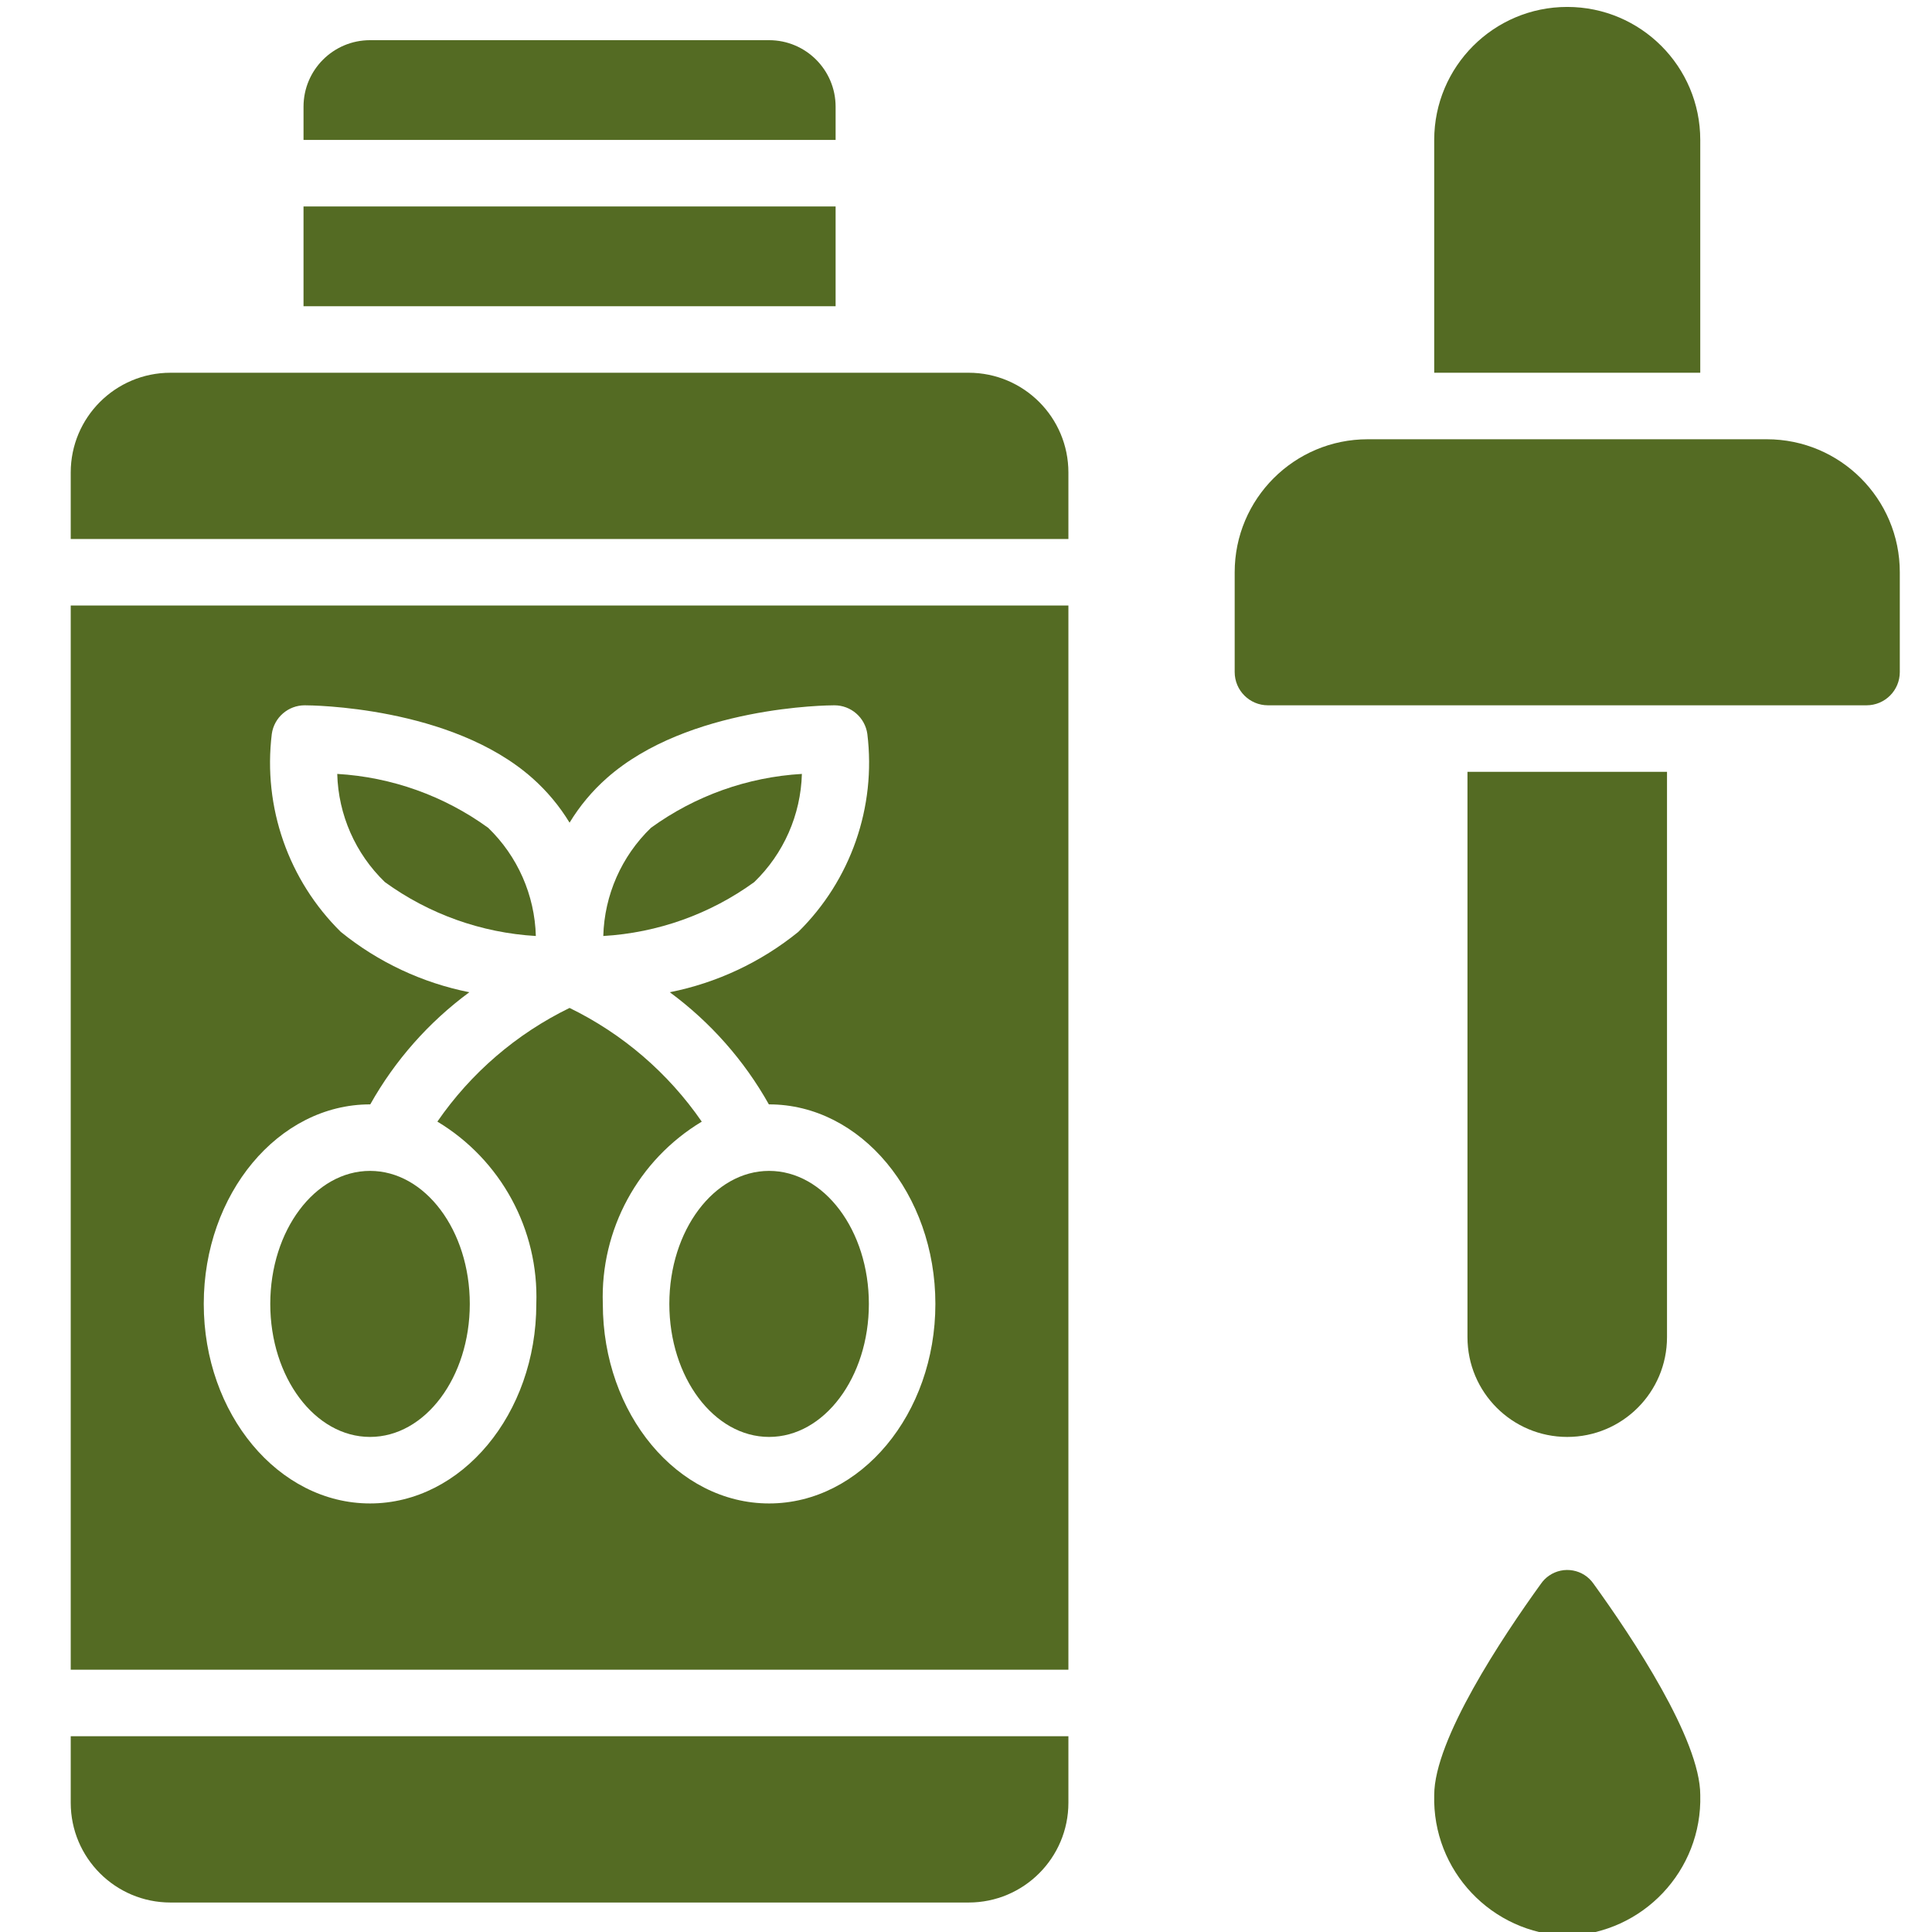 <?xml version="1.0" encoding="utf-8"?>
<!-- Generator: Adobe Illustrator 16.0.0, SVG Export Plug-In . SVG Version: 6.00 Build 0)  -->
<!DOCTYPE svg PUBLIC "-//W3C//DTD SVG 1.1//EN" "http://www.w3.org/Graphics/SVG/1.1/DTD/svg11.dtd">
<svg version="1.1" id="Icons" xmlns="http://www.w3.org/2000/svg" xmlns:xlink="http://www.w3.org/1999/xlink" x="0px" y="0px"
	 width="512px" height="512px" viewBox="0 0 512 512" enable-background="new 0 0 512 512" xml:space="preserve">
<path fill="#546B23" d="M18.743,477.747c0,14.602,11.837,26.44,26.439,26.44l0,0h211.515c14.603,0,26.44-11.839,26.44-26.44l0,0
	v-17.626H18.743V477.747z"/>
<ellipse fill="#546B23" cx="203.82" cy="345.55" rx="26.439" ry="35.252"/>
<path fill="#546B23" d="M80.435,54.715h141.01v26.44H80.435V54.715z"/>
<path fill="#546B23" d="M212.509,205.095c-14.425,0.844-28.307,5.801-40.002,14.286c-7.801,7.534-12.335,17.828-12.63,28.669
	c14.425-0.844,28.307-5.802,40.003-14.285C207.68,226.229,212.215,215.936,212.509,205.095z"/>
<path fill="#546B23" d="M221.445,28.276c0-9.735-7.892-17.627-17.625-17.627H98.062c-9.735,0-17.626,7.892-17.626,17.627v8.813
	h141.01V28.276z"/>
<path fill="#546B23" d="M18.743,442.495h264.395V160.473H18.743V442.495z M98.062,292.671h0.062
	c6.542-11.657,15.491-21.788,26.254-29.718c-12.478-2.485-24.162-7.969-34.046-15.978c-13.915-13.703-20.678-33.089-18.304-52.474
	c0.61-4.35,4.332-7.587,8.725-7.588c1.569,0,38.777,0.229,60.282,19.257c3.879,3.427,7.219,7.42,9.906,11.846
	c2.685-4.427,6.025-8.42,9.906-11.846c21.53-19.028,58.705-19.257,60.273-19.257c4.397-0.003,8.124,3.234,8.734,7.588
	c2.374,19.386-4.392,38.775-18.314,52.474c-9.88,8.011-21.562,13.496-34.036,15.978c10.762,7.93,19.711,18.061,26.254,29.718h0.063
	c24.298,0,44.065,23.718,44.065,52.88s-19.768,52.878-44.065,52.878c-24.298,0-44.067-23.716-44.067-52.878
	c-0.679-19.668,9.357-38.158,26.22-48.306c-8.891-12.892-20.958-23.27-35.033-30.133c-14.077,6.858-26.144,17.233-35.032,30.124
	c16.865,10.146,26.902,28.644,26.219,48.314c0,29.162-19.768,52.878-44.065,52.878c-24.298,0-44.066-23.716-44.066-52.878
	S73.763,292.671,98.062,292.671z"/>
<path fill="#546B23" d="M129.375,219.381c-11.697-8.485-25.579-13.442-40.003-14.286c0.287,10.843,4.822,21.14,12.629,28.67
	c11.697,8.483,25.578,13.441,40.003,14.285C141.709,237.209,137.175,226.915,129.375,219.381z"/>
<ellipse fill="#546B23" cx="98.062" cy="345.55" rx="26.438" ry="35.252"/>
<path fill="#546B23" d="M18.743,125.221v17.626h264.395v-17.626c0-14.602-11.838-26.439-26.44-26.439H45.182
	C30.58,98.781,18.743,110.619,18.743,125.221z"/>
<path fill="#546B23" d="M327.203,151.66v26.44c0,4.867,3.946,8.813,8.813,8.813h158.639c4.866,0,8.813-3.946,8.813-8.813v-26.44
	c0-19.47-15.783-35.252-35.253-35.252H362.456C342.986,116.408,327.203,132.19,327.203,151.66z"/>
<path fill="#546B23" d="M380.082,37.089v61.692h70.505V37.089c0-19.469-15.782-35.252-35.251-35.252
	C395.865,1.836,380.082,17.62,380.082,37.089z"/>
<path fill="#546B23" d="M441.774,354.364V204.54h-52.879v149.825c0,14.603,11.838,26.438,26.44,26.438
	C429.937,380.803,441.774,368.967,441.774,354.364z"/>
<path fill="#546B23" d="M415.336,513c20.029-0.581,35.804-17.275,35.251-37.306c0-14.735-18.014-41.767-28.281-55.981
	c-2.664-3.851-7.945-4.811-11.796-2.146c-0.84,0.578-1.565,1.308-2.146,2.146c-10.267,14.215-28.281,41.29-28.281,55.981
	C379.53,495.725,395.306,512.419,415.336,513z"/>
</svg>
